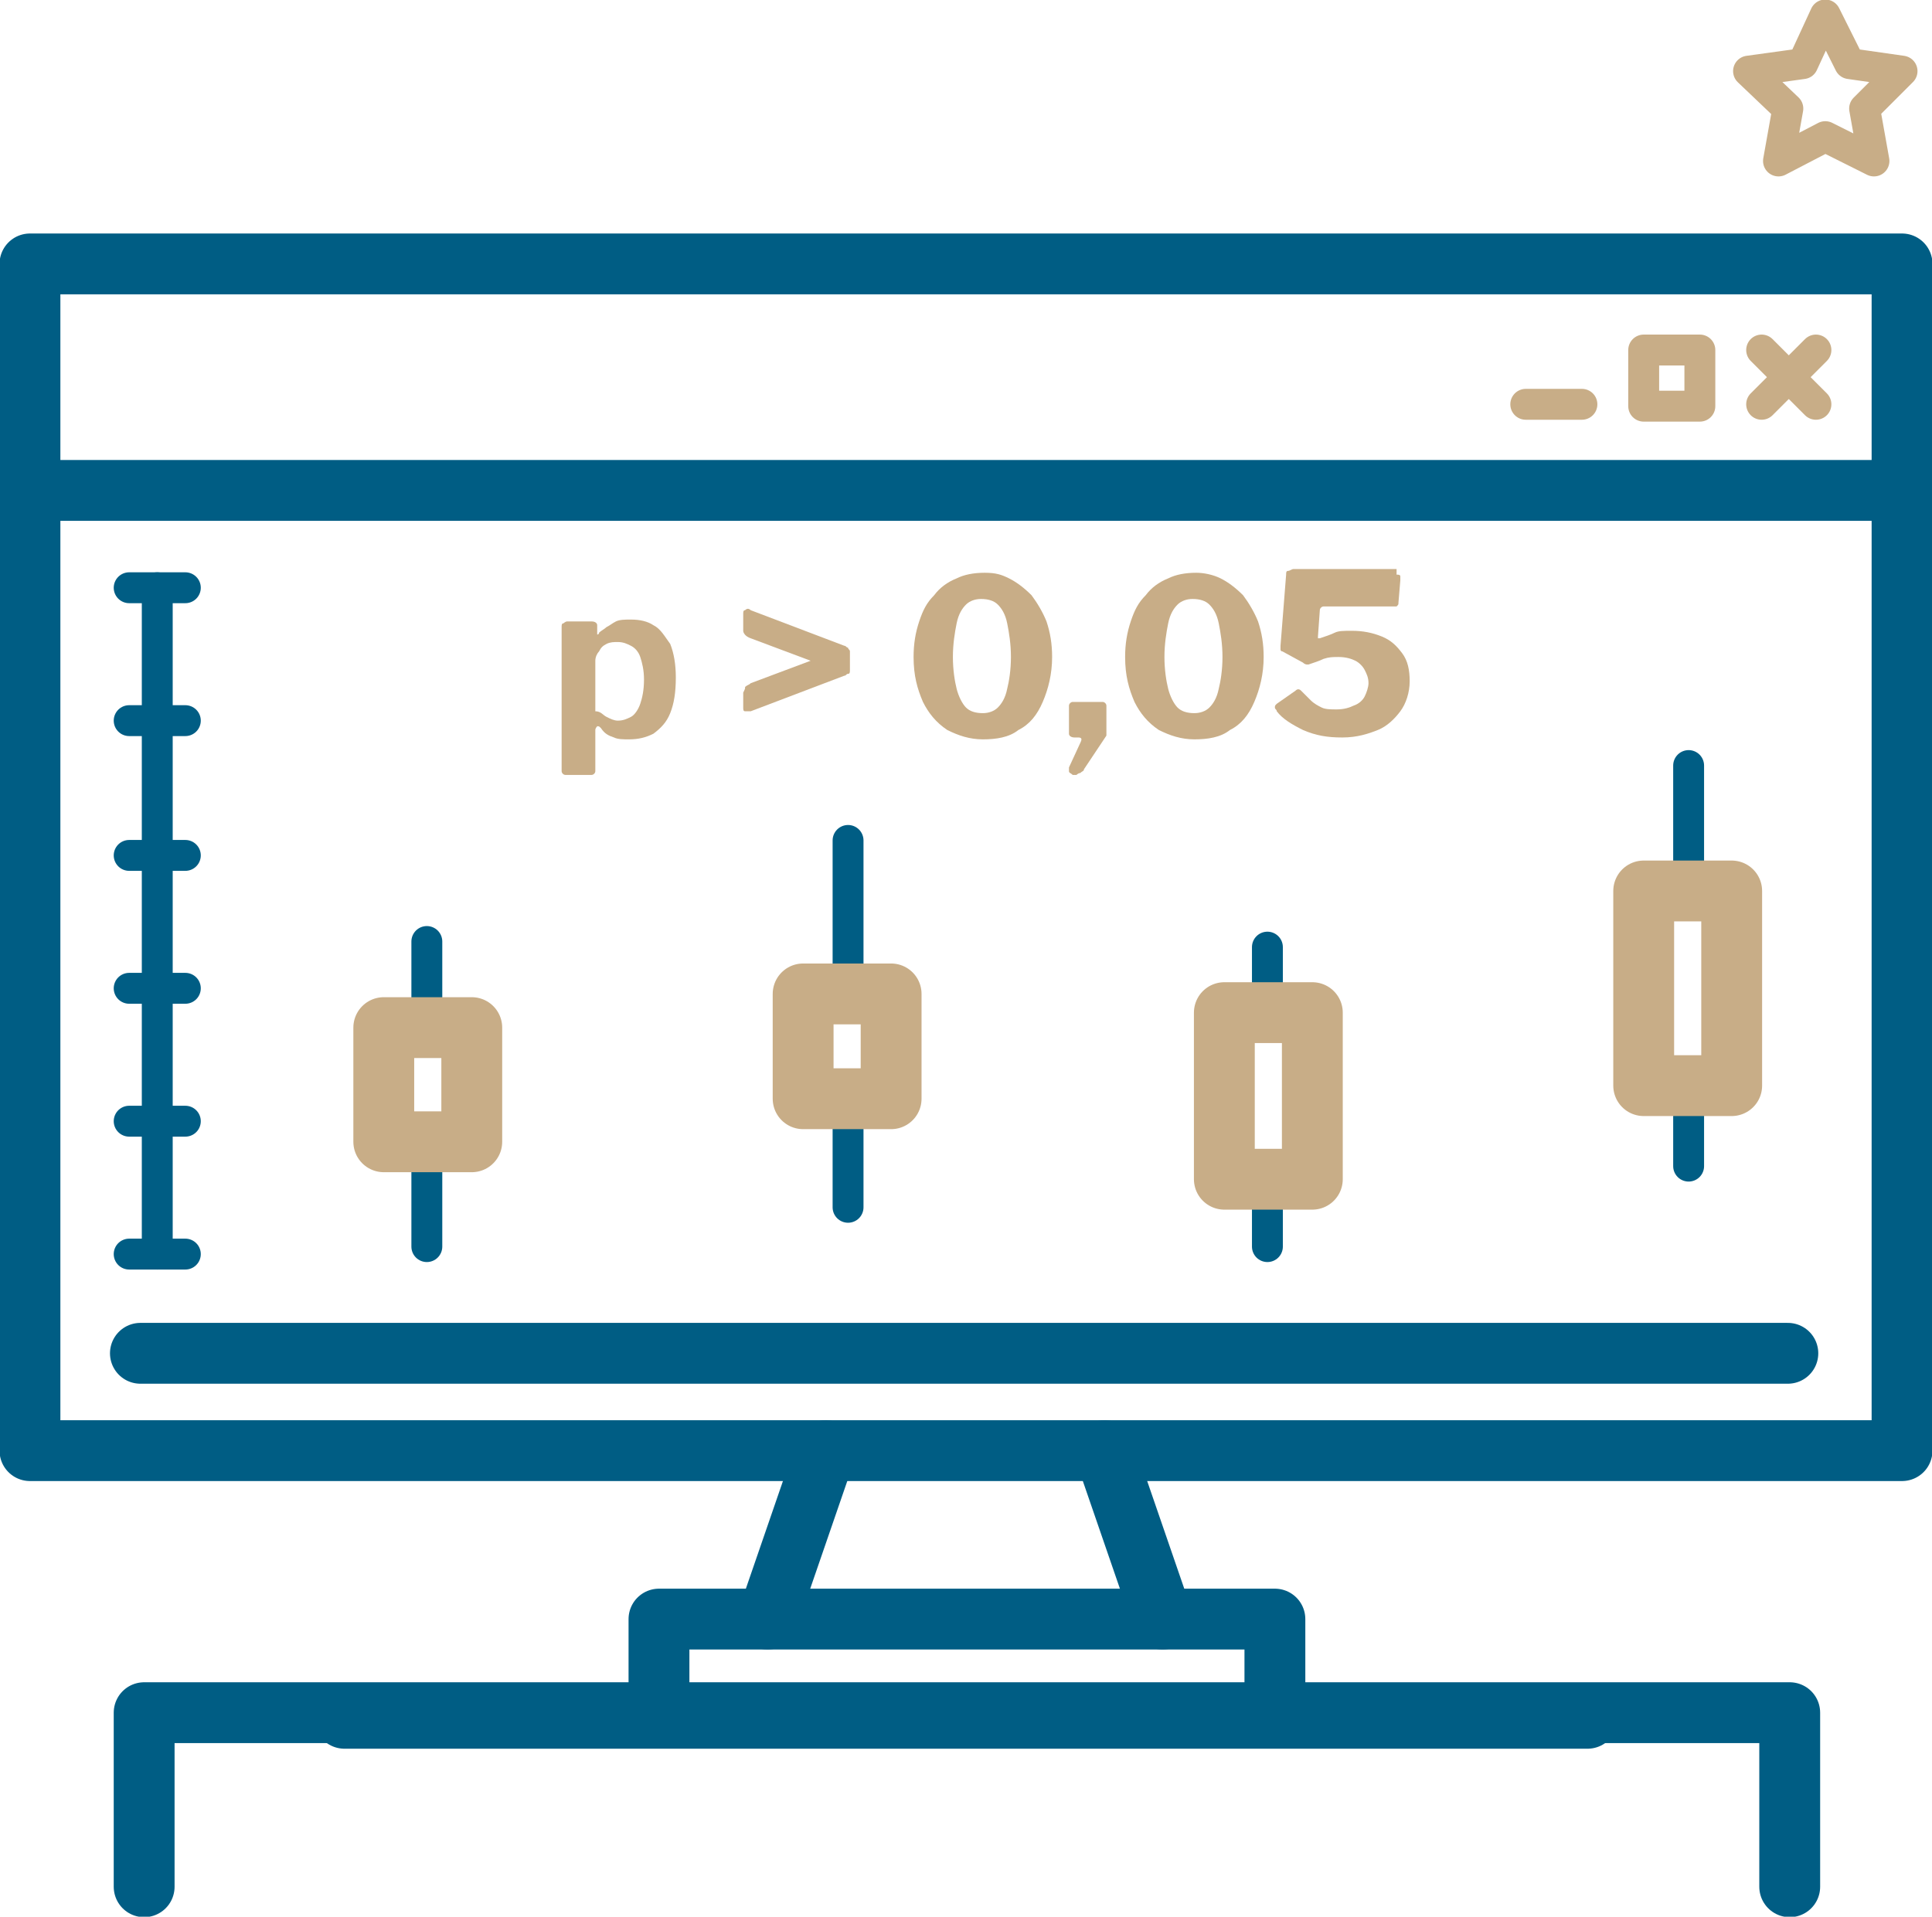 <?xml version="1.0" encoding="UTF-8"?> <!-- Generator: Adobe Illustrator 26.3.1, SVG Export Plug-In . SVG Version: 6.00 Build 0) --> <svg xmlns="http://www.w3.org/2000/svg" xmlns:xlink="http://www.w3.org/1999/xlink" version="1.1" x="0px" y="0px" viewBox="0 0 103.2 102.4" style="enable-background:new 0 0 103.2 102.4;" xml:space="preserve"> <style type="text/css"> .st0{fill:#FFFFFF;} .st1{fill:none;stroke:#C8AD87;stroke-width:3.25;stroke-linecap:round;stroke-linejoin:round;stroke-miterlimit:10;} .st2{fill:none;stroke:#005D84;stroke-width:3.25;stroke-linecap:round;stroke-linejoin:round;stroke-miterlimit:10;} .st3{fill:#005D84;stroke:#005D84;stroke-width:3.25;stroke-linecap:round;stroke-linejoin:round;stroke-miterlimit:10;} .st4{fill:none;stroke:#C8AD87;stroke-width:3;stroke-linecap:round;stroke-linejoin:round;stroke-miterlimit:10;} .st5{fill:none;stroke:#005D84;stroke-width:3.5;stroke-linecap:round;stroke-linejoin:round;stroke-miterlimit:10;} .st6{fill:none;stroke:#C8AD87;stroke-width:3.5;stroke-linecap:round;stroke-linejoin:round;stroke-miterlimit:10;} .st7{fill:none;stroke:#005D84;stroke-width:3;stroke-linecap:round;stroke-linejoin:round;stroke-miterlimit:10;} .st8{fill:none;stroke:#FFC907;stroke-width:3.25;stroke-linecap:round;stroke-linejoin:round;stroke-miterlimit:10;} .st9{fill:#005D84;} .st10{fill:#FFC907;} .st11{fill:none;stroke:#009900;stroke-width:3.25;stroke-linecap:round;stroke-linejoin:round;stroke-miterlimit:10;} .st12{fill:#009900;} .st13{fill:none;stroke:#C8AD87;stroke-width:1.65;stroke-linecap:round;stroke-linejoin:round;stroke-miterlimit:10;} .st14{fill:none;stroke:#005D84;stroke-width:1.65;stroke-linecap:round;stroke-linejoin:round;stroke-miterlimit:10;} .st15{fill:#C8AD87;} .st16{fill:none;stroke:#C8AD87;stroke-width:1.6;stroke-linecap:round;stroke-linejoin:round;stroke-miterlimit:10;} .st17{fill:none;stroke:#005D84;stroke-width:2.8;stroke-linecap:round;stroke-linejoin:round;stroke-miterlimit:10;} .st18{fill:none;stroke:#C8AD87;stroke-width:2.8;stroke-linecap:round;stroke-linejoin:round;stroke-miterlimit:10;} .st19{fill:none;stroke:#005D84;stroke-width:2;stroke-linecap:round;stroke-linejoin:round;stroke-miterlimit:10;} .st20{fill:none;stroke:#C8AD87;stroke-width:2;stroke-linecap:round;stroke-linejoin:round;stroke-miterlimit:10;} .st21{fill:none;stroke:#005D84;stroke-width:2.5;stroke-linecap:round;stroke-linejoin:round;stroke-miterlimit:10;} .st22{fill:none;stroke:#C8AD87;stroke-width:2.5;stroke-linecap:round;stroke-linejoin:round;stroke-miterlimit:10;} .st23{fill:none;stroke:#C8AD87;stroke-width:2.25;stroke-linecap:round;stroke-linejoin:round;stroke-miterlimit:10;} .st24{fill:#005D84;stroke:#005D84;stroke-width:2;stroke-linecap:round;stroke-linejoin:round;stroke-miterlimit:10;} .st25{fill:none;stroke:#000000;stroke-width:3.25;stroke-linecap:round;stroke-linejoin:round;stroke-miterlimit:10;} .st26{fill:none;stroke:#005D84;stroke-width:2.25;stroke-linecap:round;stroke-linejoin:round;stroke-miterlimit:10;} </style> <g id="Vrstva_2"> </g> <g id="Vrstva_1"> <g> <g> <g> <g> <polygon class="st2" points="101.6,14.1 101.6,77.5 1.6,77.5 1.6,14.1 "></polygon> <line class="st2" x1="44.1" y1="77.5" x2="41" y2="86.5"></line> <line class="st2" x1="59" y1="77.5" x2="62.1" y2="86.5"></line> <rect x="35.2" y="86.5" class="st2" width="32.9" height="5.2"></rect> <line class="st2" x1="18.4" y1="91.8" x2="84.8" y2="91.8"></line> </g> <g> <g> <g> <line class="st13" x1="94.1" y1="18.7" x2="97" y2="21.6"></line> <line class="st13" x1="97" y1="18.7" x2="94.1" y2="21.6"></line> </g> <rect x="87.8" y="18.7" class="st13" width="3" height="3"></rect> <line class="st13" x1="81.5" y1="21.6" x2="84.5" y2="21.6"></line> </g> </g> </g> <line class="st2" x1="101.6" y1="26.2" x2="1.6" y2="26.2"></line> <g> <polygon class="st13" points="97.5,0.8 98.8,3.4 101.6,3.8 99.6,5.8 100.1,8.6 97.5,7.3 95,8.6 95.5,5.8 93.4,3.8 96.3,3.4 "></polygon> </g> <g> <line class="st14" x1="22.8" y1="61" x2="22.8" y2="66.6"></line> <line class="st14" x1="22.8" y1="50.3" x2="22.8" y2="54.9"></line> <rect x="20.5" y="54.9" class="st1" width="4.7" height="6.1"></rect> </g> <g> <line class="st14" x1="67.7" y1="63" x2="67.7" y2="66.6"></line> <line class="st14" x1="67.7" y1="50.6" x2="67.7" y2="54.1"></line> <rect x="65.4" y="54.1" class="st1" width="4.7" height="8.9"></rect> </g> <g> <line class="st14" x1="45.3" y1="58.7" x2="45.3" y2="64.5"></line> <line class="st14" x1="45.3" y1="44.9" x2="45.3" y2="53.1"></line> <rect x="42.9" y="53.1" class="st1" width="4.7" height="5.6"></rect> </g> <g> <line class="st14" x1="90.2" y1="58" x2="90.2" y2="62.3"></line> <line class="st14" x1="90.2" y1="40.9" x2="90.2" y2="47.6"></line> <rect x="87.8" y="47.6" class="st1" width="4.7" height="10.4"></rect> </g> <line class="st2" x1="7.5" y1="72.3" x2="95.5" y2="72.3"></line> <g> <line class="st14" x1="6.9" y1="59.9" x2="9.9" y2="59.9"></line> <line class="st14" x1="6.9" y1="67" x2="9.9" y2="67"></line> <line class="st14" x1="6.9" y1="52.8" x2="9.9" y2="52.8"></line> <line class="st14" x1="6.9" y1="45.7" x2="9.9" y2="45.7"></line> <line class="st14" x1="6.9" y1="38.5" x2="9.9" y2="38.5"></line> <line class="st14" x1="6.9" y1="31.4" x2="9.9" y2="31.4"></line> <line class="st14" x1="8.4" y1="31.4" x2="8.4" y2="67"></line> </g> <g> <path class="st15" d="M31.9,33.4v0.4c0,0,0,0.1,0,0.1c0,0,0.1,0,0.1-0.1c0.1-0.1,0.3-0.2,0.4-0.3c0.2-0.1,0.3-0.2,0.5-0.3 c0.2-0.1,0.5-0.1,0.8-0.1c0.5,0,0.9,0.1,1.2,0.3c0.4,0.2,0.6,0.6,0.9,1c0.2,0.5,0.3,1.1,0.3,1.8c0,0.8-0.1,1.4-0.3,1.9 c-0.2,0.5-0.5,0.8-0.9,1.1c-0.4,0.2-0.8,0.3-1.3,0.3c-0.3,0-0.6,0-0.8-0.1c-0.3-0.1-0.5-0.2-0.7-0.5c-0.1-0.1-0.1-0.1-0.2-0.1 c0,0-0.1,0.1-0.1,0.2v2.2c0,0.1-0.1,0.2-0.2,0.2h-1.4c-0.1,0-0.2-0.1-0.2-0.2v-7.7c0-0.1,0-0.2,0.1-0.2c0,0,0.1-0.1,0.2-0.1h1.3 C31.8,33.2,31.9,33.3,31.9,33.4z M32.4,38.3c0.2,0.1,0.4,0.2,0.6,0.2c0.3,0,0.5-0.1,0.7-0.2c0.2-0.1,0.4-0.4,0.5-0.7 c0.1-0.3,0.2-0.7,0.2-1.3c0-0.5-0.1-0.9-0.2-1.2c-0.1-0.3-0.3-0.5-0.5-0.6c-0.2-0.1-0.4-0.2-0.7-0.2c-0.2,0-0.4,0-0.6,0.1 c-0.2,0.1-0.3,0.2-0.4,0.4c-0.1,0.1-0.2,0.3-0.2,0.5v2.7C32.1,38,32.2,38.2,32.4,38.3z"></path> <path class="st15" d="M39.8,36.7c0.1-0.1,0.2-0.1,0.3-0.2l3.2-1.2l-3.2-1.2c-0.3-0.1-0.4-0.3-0.4-0.4v-0.9c0-0.1,0-0.2,0.1-0.2 c0.1-0.1,0.2-0.1,0.3,0l5,1.9c0.1,0,0.1,0.1,0.2,0.1c0,0.1,0.1,0.1,0.1,0.2v1c0,0.1,0,0.2-0.1,0.2c-0.1,0-0.1,0.1-0.2,0.1 l-5,1.9c-0.1,0-0.2,0-0.3,0c-0.1,0-0.1-0.1-0.1-0.2V37C39.8,36.8,39.8,36.8,39.8,36.7z"></path> <path class="st15" d="M53.9,30.9c0.4,0.2,0.8,0.5,1.2,0.9c0.3,0.4,0.6,0.9,0.8,1.4c0.2,0.6,0.3,1.2,0.3,1.9 c0,0.9-0.2,1.7-0.5,2.4c-0.3,0.7-0.7,1.2-1.3,1.5c-0.5,0.4-1.2,0.5-1.9,0.5c-0.7,0-1.3-0.2-1.9-0.5c-0.6-0.4-1-0.9-1.3-1.5 c-0.3-0.7-0.5-1.4-0.5-2.4c0-0.7,0.1-1.3,0.3-1.9c0.2-0.6,0.4-1,0.8-1.4c0.3-0.4,0.7-0.7,1.2-0.9c0.4-0.2,0.9-0.3,1.5-0.3 S53.5,30.7,53.9,30.9z M53.3,37.8c0.2-0.2,0.4-0.5,0.5-1c0.1-0.4,0.2-1,0.2-1.7c0-0.7-0.1-1.3-0.2-1.8c-0.1-0.5-0.3-0.8-0.5-1 c-0.2-0.2-0.5-0.3-0.9-0.3c-0.3,0-0.6,0.1-0.8,0.3c-0.2,0.2-0.4,0.5-0.5,1c-0.1,0.5-0.2,1.1-0.2,1.8c0,0.7,0.1,1.3,0.2,1.7 c0.1,0.4,0.3,0.8,0.5,1c0.2,0.2,0.5,0.3,0.9,0.3C52.8,38.1,53.1,38,53.3,37.8z"></path> <path class="st15" d="M57.1,41.2c0-0.1,0-0.1,0-0.2l0.6-1.3c0.1-0.2,0.1-0.3-0.1-0.3h-0.2c-0.2,0-0.3-0.1-0.3-0.2v-1.5 c0-0.1,0.1-0.2,0.2-0.2h1.6c0.1,0,0.2,0.1,0.2,0.2v1.4c0,0.1,0,0.1,0,0.2l-1.2,1.8c0,0.1-0.1,0.1-0.2,0.2 c-0.1,0-0.2,0.1-0.2,0.1h-0.2C57.2,41.3,57.1,41.3,57.1,41.2z"></path> <path class="st15" d="M65.2,30.9c0.4,0.2,0.8,0.5,1.2,0.9c0.3,0.4,0.6,0.9,0.8,1.4c0.2,0.6,0.3,1.2,0.3,1.9 c0,0.9-0.2,1.7-0.5,2.4c-0.3,0.7-0.7,1.2-1.3,1.5c-0.5,0.4-1.2,0.5-1.9,0.5c-0.7,0-1.3-0.2-1.9-0.5c-0.6-0.4-1-0.9-1.3-1.5 c-0.3-0.7-0.5-1.4-0.5-2.4c0-0.7,0.1-1.3,0.3-1.9c0.2-0.6,0.4-1,0.8-1.4c0.3-0.4,0.7-0.7,1.2-0.9c0.4-0.2,0.9-0.3,1.5-0.3 C64.3,30.6,64.8,30.7,65.2,30.9z M64.6,37.8c0.2-0.2,0.4-0.5,0.5-1c0.1-0.4,0.2-1,0.2-1.7c0-0.7-0.1-1.3-0.2-1.8 c-0.1-0.5-0.3-0.8-0.5-1c-0.2-0.2-0.5-0.3-0.9-0.3c-0.3,0-0.6,0.1-0.8,0.3c-0.2,0.2-0.4,0.5-0.5,1c-0.1,0.5-0.2,1.1-0.2,1.8 c0,0.7,0.1,1.3,0.2,1.7c0.1,0.4,0.3,0.8,0.5,1c0.2,0.2,0.5,0.3,0.9,0.3C64.1,38.1,64.4,38,64.6,37.8z"></path> <path class="st15" d="M74.6,30.7c0.1,0,0.2,0,0.2,0.1c0,0,0,0.1,0,0.2l-0.1,1.2c0,0.1,0,0.1-0.1,0.2c0,0-0.1,0-0.2,0h-3.7 c-0.1,0-0.2,0.1-0.2,0.2L70.4,34c0,0.1,0,0.1,0,0.1c0,0,0.1,0,0.1,0c0.3-0.1,0.6-0.2,0.8-0.3c0.2-0.1,0.5-0.1,0.9-0.1 c0.6,0,1.1,0.1,1.6,0.3c0.5,0.2,0.8,0.5,1.1,0.9c0.3,0.4,0.4,0.9,0.4,1.5c0,0.6-0.2,1.2-0.5,1.6c-0.3,0.4-0.7,0.8-1.2,1 c-0.5,0.2-1.1,0.4-1.9,0.4c-0.8,0-1.4-0.1-2.1-0.4c-0.6-0.3-1.1-0.6-1.4-1c0-0.1-0.1-0.1-0.1-0.2c0-0.1,0-0.1,0.1-0.2l1-0.7 c0.1-0.1,0.2-0.1,0.3,0c0.2,0.2,0.4,0.4,0.5,0.5c0.2,0.2,0.4,0.3,0.6,0.4c0.2,0.1,0.5,0.1,0.8,0.1c0.4,0,0.7-0.1,0.9-0.2 c0.3-0.1,0.5-0.3,0.6-0.5c0.1-0.2,0.2-0.5,0.2-0.7c0-0.3-0.1-0.5-0.2-0.7c-0.1-0.2-0.3-0.4-0.5-0.5c-0.2-0.1-0.5-0.2-0.9-0.2 c-0.3,0-0.5,0-0.8,0.1c-0.2,0.1-0.5,0.2-0.8,0.3c-0.1,0-0.1,0-0.1,0s-0.1,0-0.2-0.1l-1.1-0.6c-0.1,0-0.1-0.1-0.1-0.1 c0,0,0-0.1,0-0.2l0.3-3.8c0-0.1,0-0.2,0.1-0.2c0.1,0,0.2-0.1,0.3-0.1H74.6z"></path> </g> </g> <polyline class="st2" points="7.7,100.8 7.7,91.5 95.6,91.5 95.6,100.8 "></polyline> </g> </g> </svg> 